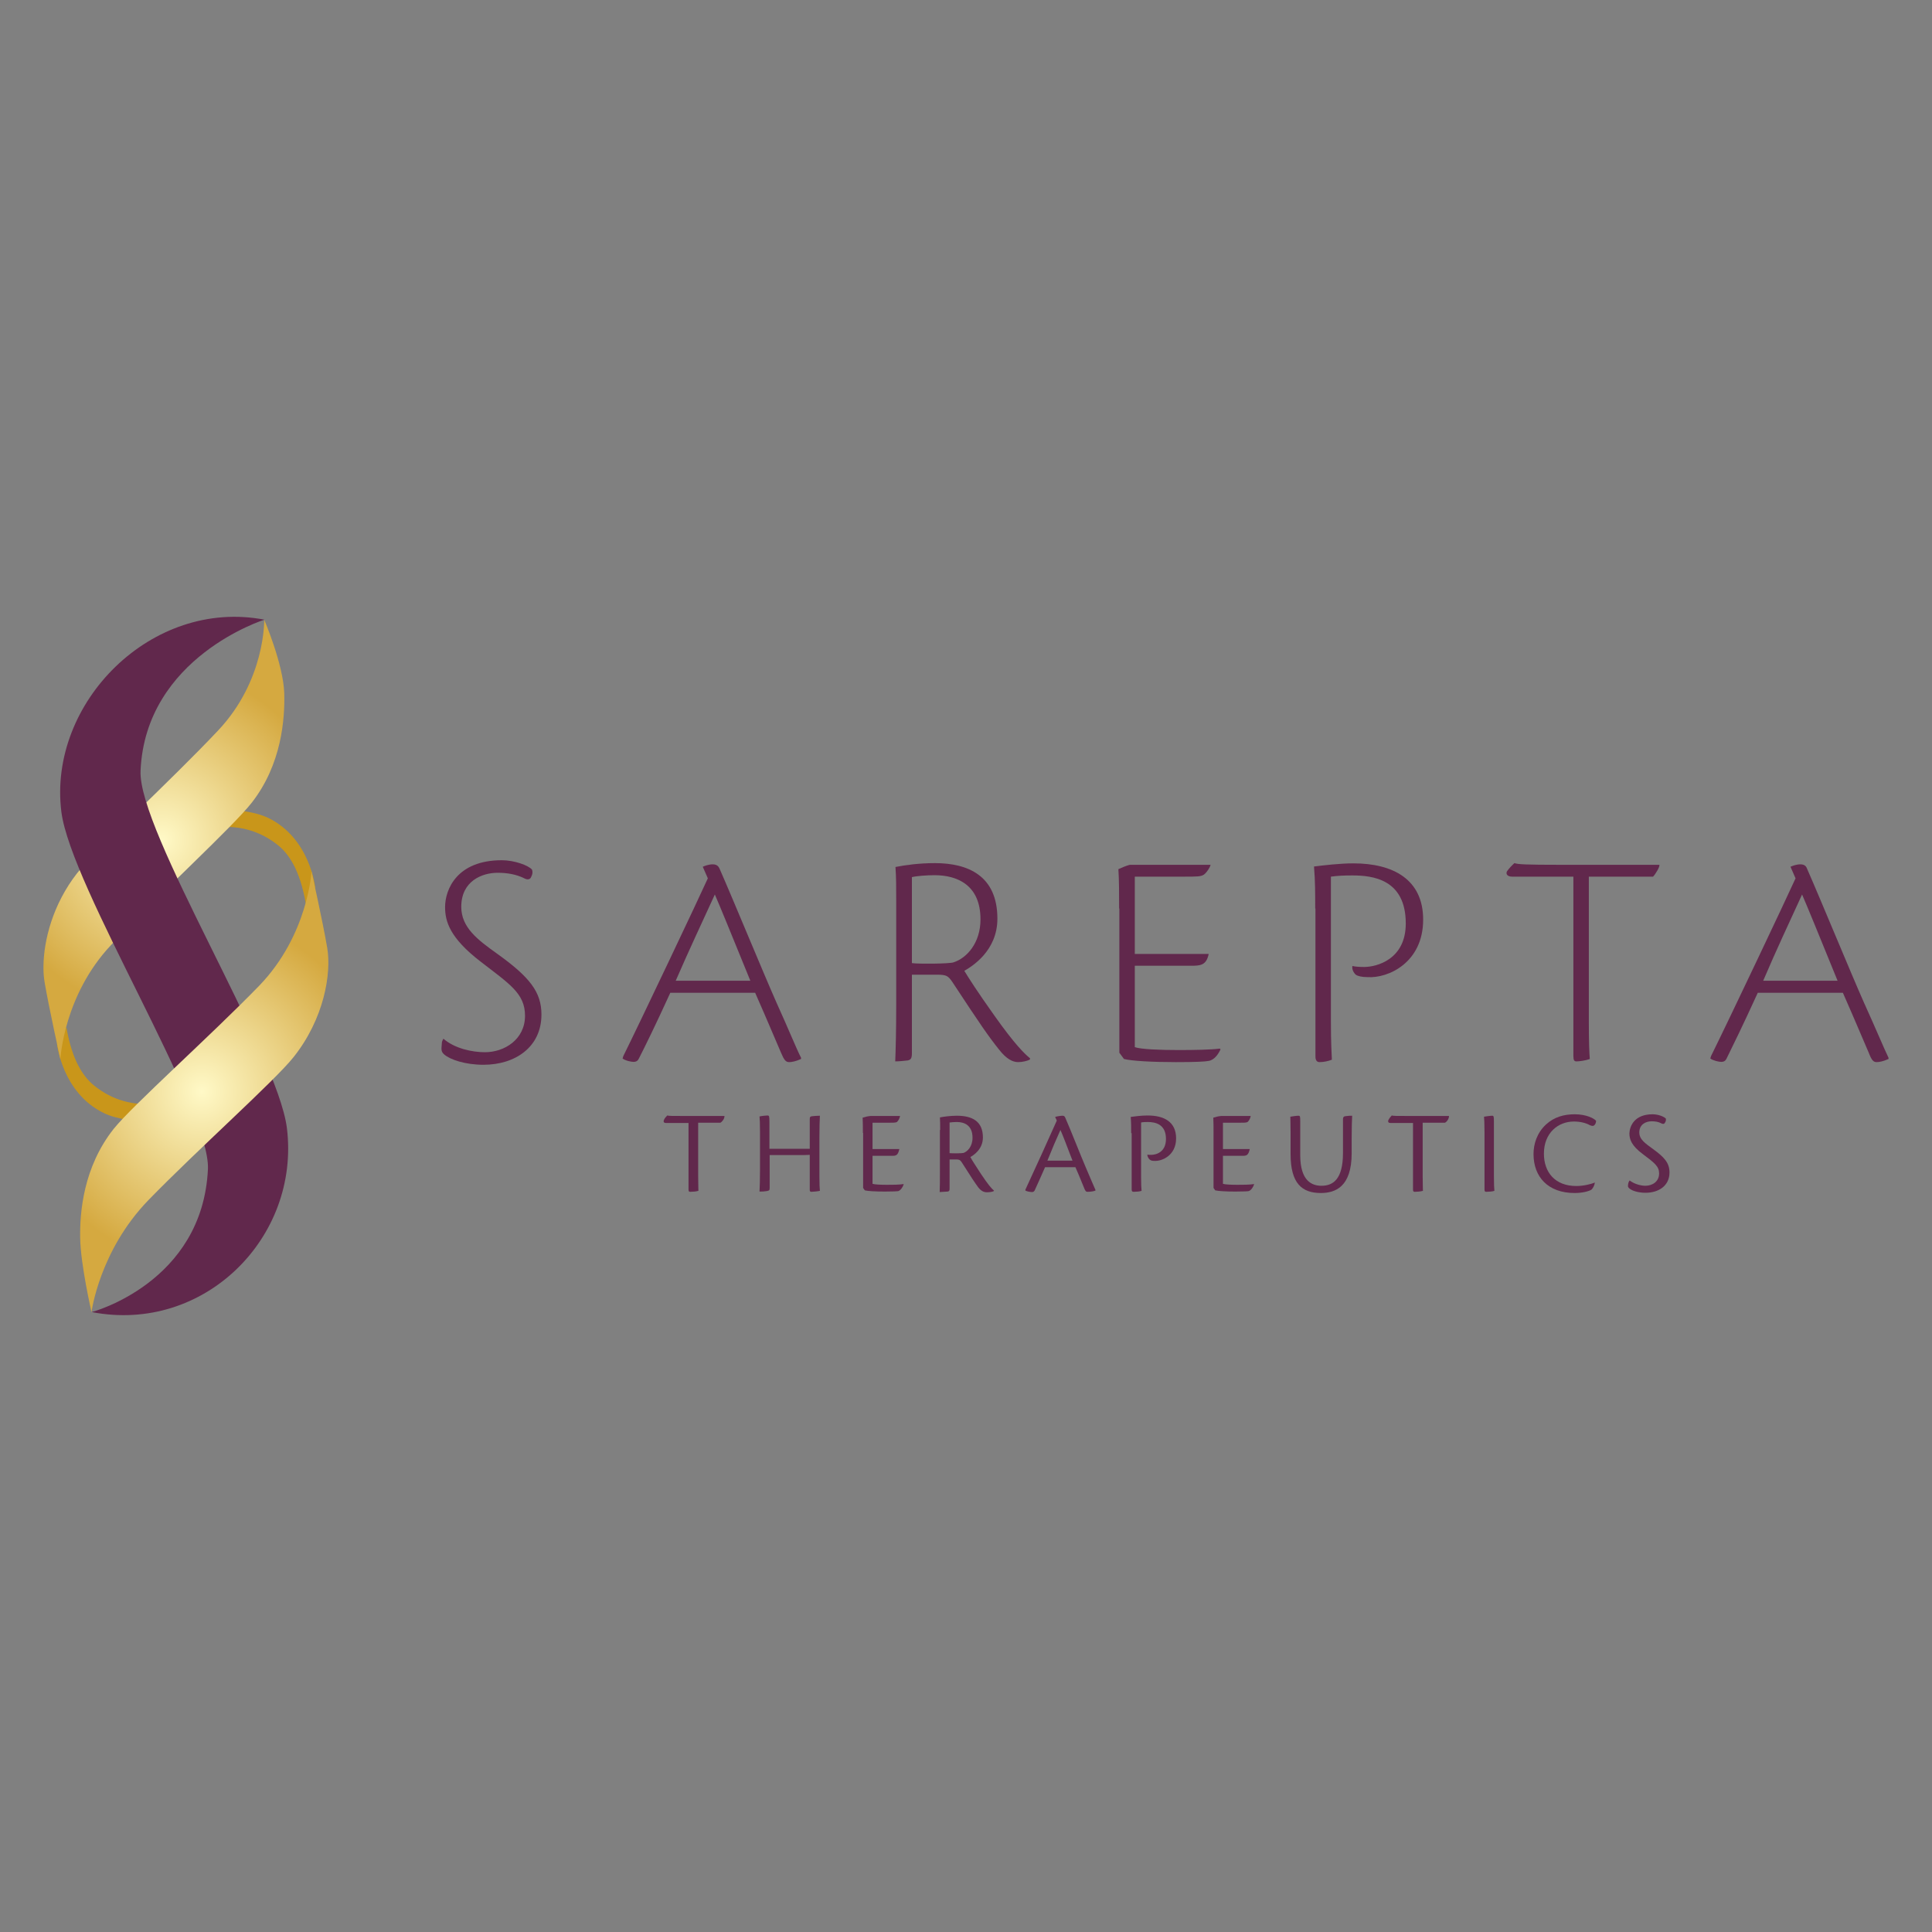 <?xml version="1.0" encoding="utf-8"?>
<!-- Generator: Adobe Illustrator 22.0.1, SVG Export Plug-In . SVG Version: 6.00 Build 0)  -->
<svg version="1.0" id="Layer_1" xmlns="http://www.w3.org/2000/svg" xmlns:xlink="http://www.w3.org/1999/xlink" x="0px" y="0px"
	 viewBox="0 0 800 800" enable-background="new 0 0 800 800" xml:space="preserve">
<rect x="0" y="0" width="800" height="800" fill="#808080" stroke="none"/>
<g>
	<defs>
		<rect id="SVGID_1_" x="18" y="255.4" width="764" height="289.2"/>
	</defs>
	<clipPath id="SVGID_2_">
		<use xlink:href="#SVGID_1_"  overflow="visible"/>
	</clipPath>
	<path clip-path="url(#SVGID_2_)" fill="#C9961A" d="M74.1,454.6c0,0-18.8,8.5-35.5-5.4c-4-3.4-8.7-9.8-11.1-23.8l-3.9,6.8
		c0,0,2.1,20.3,19.4,28.7c5.4,2.6,13.8,3.8,20.8,2.8L74.1,454.6z"/>
	<path clip-path="url(#SVGID_2_)" fill="#C9961A" d="M80,345c0,0,18.8-8.5,35.5,5.3c4,3.4,8.7,9.8,11.1,23.8l3.9-6.7
		c0,0-2.1-20.3-19.4-28.7c-5.4-2.6-13.8-3.8-20.8-2.8L80,345z"/>
</g>
<g>
	<defs>
		<path id="SVGID_3_" d="M90.2,302.6c-19.7,20.9-50.7,49.2-58.3,59c-10,12.8-13.8,27.7-13.9,38.5v1c0,2.1,0.2,4,0.5,5.8
			c1.8,10.6,6.5,31.7,6.5,31.7s1.3-26.4,21-47.3c19.7-20.9,50.7-49.2,58.3-59c12.3-15.8,13.7-34.5,13.4-45.3
			c-0.4-12-8.3-30.4-8.3-30.4S110,281.7,90.2,302.6"/>
	</defs>
	<clipPath id="SVGID_4_">
		<use xlink:href="#SVGID_3_"  overflow="visible"/>
	</clipPath>
	
		<radialGradient id="SVGID_5_" cx="-151.13" cy="711.665" r="5.767" gradientTransform="matrix(8.697 8.697 8.697 -8.697 -4807.966 7851.572)" gradientUnits="userSpaceOnUse">
		<stop  offset="0" style="stop-color:#FFF9C7"/>
		<stop  offset="1" style="stop-color:#D5A940"/>
	</radialGradient>
	<polygon clip-path="url(#SVGID_4_)" fill="url(#SVGID_5_)" points="68,206.6 209,347.6 68,488.6 -73,347.6 	"/>
</g>
<path fill="#61284C" d="M118.8,467.1c-3.9-31.2-61.8-123-60.6-148c2.1-47.1,51.3-62.5,51.3-62.5c-46.6-9-89.7,34.3-84.1,79.5
	c3.9,31.2,61.8,122.9,60.7,148c-2.2,47.1-48.1,59.2-48.1,59.2C84.5,552.3,124.4,512.4,118.8,467.1"/>
<rect x="18" y="255.4" fill="none" width="764" height="289.2"/>
<g>
	<defs>
		<path id="SVGID_6_" d="M107.3,408.2c-20.4,21-52.3,49.4-60.2,59.2C34.5,483.3,33,502,33.2,512.7c0.2,11.2,4.7,30.6,4.7,30.6
			S41.1,518,61.4,497c20.4-21,52.3-49.4,60.1-59.2c12.7-15.9,15.8-34.7,14-45.3c-1.8-10.6-6.5-31.7-6.5-31.7
			S127.6,387.2,107.3,408.2"/>
	</defs>
	<clipPath id="SVGID_7_">
		<use xlink:href="#SVGID_6_"  overflow="visible"/>
	</clipPath>
	
		<radialGradient id="SVGID_8_" cx="-145.433" cy="707.164" r="5.767" gradientTransform="matrix(8.845 8.845 8.845 -8.845 -4884.909 7993.107)" gradientUnits="userSpaceOnUse">
		<stop  offset="0" style="stop-color:#FFF9C7"/>
		<stop  offset="1" style="stop-color:#D5A940"/>
	</radialGradient>
	<polygon clip-path="url(#SVGID_7_)" fill="url(#SVGID_8_)" points="85.2,308.7 228.6,452.1 85.2,595.5 -58.3,452.1 	"/>
</g>
<g>
	<defs>
		<rect id="SVGID_9_" x="18" y="255.4" width="764" height="289.2"/>
	</defs>
	<clipPath id="SVGID_10_">
		<use xlink:href="#SVGID_9_"  overflow="visible"/>
	</clipPath>
	<path clip-path="url(#SVGID_10_)" fill="#61284C" d="M207.8,356.2c5.1,0,11,2.1,12.5,3.9c0.3,0.9,0.3,1.8-0.4,3.1
		c-0.4,1-1.5,1.2-2.8,0.5c-3.4-1.7-7.2-2.3-11-2.3c-6.5,0-15.1,3.4-15.1,14.1c0,8.5,6.7,13.6,14.7,19.3c13.7,9.8,18.5,16,18.5,25.3
		c0,13.5-10.9,20.8-24,20.8c-7.5,0-13.8-2.1-16.3-4.3c-0.8-0.7-1.1-1.3-1.1-2.5c0.3-3.5,0-2.3,0.8-4c4.7,4.1,12,5.6,17.2,5.6
		c8.1,0,16.6-5.3,16.6-15.1c0-9.3-6.5-13.2-18.5-22.5c-12.7-9.8-14.6-16.6-14.6-22.5c0-7.2,4.8-19.4,23.5-19.4H207.8z"/>
	<path clip-path="url(#SVGID_10_)" fill="#61284C" d="M277.6,411c-6.3,13.8-10.5,22.3-13.1,27.4c-0.4,0.8-1,1.3-2.2,1.3
		c-0.9,0-3.4-0.5-4.5-1.4l0.3-1c7.9-16,31.3-65.4,35-73.6l-2.1-4.8c0.9-0.4,2.5-1,4.1-1c1.9,0,2.5,1,2.9,1.9
		c5.8,13.2,18,42.9,23.5,55.3c5,11,8.2,19,10.2,22.9v0.5c-2.2,1-3.9,1.3-4.9,1.3c-1.4,0-2.1-0.8-3.4-3.9c-3-6.9-4.8-11.4-10.7-24.8
		H277.6z M310.7,406.1c-7.9-19.4-12.8-31.4-14.7-35.7c-5.4,11.8-10.6,22.8-16.2,35.7H310.7z"/>
	<path clip-path="url(#SVGID_10_)" fill="#61284C" d="M371.1,373c0-6.3,0-9.4-0.3-14c4-0.8,9.8-1.6,16.3-1.6
		c13.7,0,25.9,5.2,25.9,23c0,13.4-10.6,19.8-13.7,21.6c2.1,3.4,4.9,7.9,12.5,18.6c8.5,12,12.5,15.8,14.7,17.6v0.5
		c-1,0.6-3.2,1.1-4.9,1.1c-2.3,0-4.9-1.3-8-5.3c-4.3-5.4-7.5-10-19.2-27.8c-1.8-2.7-2.6-3-5.8-3.1h-11v32.4c0,2.2-0.4,2.8-1.7,3.1
		c-3.5,0.4-4.7,0.4-5.2,0.4c0.2-5.2,0.4-12.8,0.4-23.5V373z M377.6,398.8c2.5,0.4,15.4,0.3,17.2-0.3c5.6-1.8,11.2-8.1,11.2-17.8
		c0-14.3-9.7-18.3-19-18.3c-3.2,0-7.4,0.3-9.4,0.8V398.8z"/>
	<path clip-path="url(#SVGID_10_)" fill="#61284C" d="M463.4,376.2c0-6.1,0-11.9-0.3-16.3c1.4-0.6,3.1-1.4,4.7-1.8h33.5
		c-0.3,1-1.2,2.7-2.7,4c-1.3,0.9-2.7,0.9-8.3,0.9h-20.4V395h30.6c-1,4.8-3.5,4.9-7.5,4.9h-23.1v33.7c2.5,0.9,10.6,1.2,18,1.2
		c6.3,0,13.4-0.1,17.2-0.6l0.3,0.3c-0.8,1.8-2.5,4.4-4.9,4.8c-1.5,0.3-5.4,0.5-13.6,0.5c-10,0-18.4-0.5-21.5-1.3l-1.9-2.6V376.2z"/>
	<path clip-path="url(#SVGID_10_)" fill="#61284C" d="M544.6,376.2c0-6.2,0-11.5-0.5-17.4c4-0.5,10.8-1.3,16.3-1.3
		c16.4,0,28.9,6.6,28.9,23.3c0,17.8-14.5,24.4-23.1,23.8c-2.2,0-4-0.4-4.8-1c-0.8-0.7-1.7-2.2-1.4-3.6c1.4,0.3,2.8,0.4,4.9,0.4
		c5,0,17.2-3,17.2-18c0-18.4-13.8-19.9-22.1-19.9c-3.5,0-5.9,0.1-8.9,0.5v60c0,8.9,0.3,13.2,0.4,15.8c-1.5,0.6-3.4,1-5.1,1
		c-0.8,0-1.7-0.4-1.7-2.3V376.2z"/>
	<path clip-path="url(#SVGID_10_)" fill="#61284C" d="M651.4,363h-25.3c-1.8,0-2.7-1-2.1-2.2c0.8-1.2,2.3-2.7,3.1-3.4
		c1.5,0.5,4.4,0.7,19.4,0.7h40.6c0.3,0.8-1.7,4-2.6,4.9h-26.6v59.8c0,8.9,0.2,13.2,0.4,15.7c-1.9,0.7-4.5,1-5.5,1
		c-0.9,0-1.3-0.4-1.3-2.3V363z"/>
	<path clip-path="url(#SVGID_10_)" fill="#61284C" d="M727.9,411c-6.3,13.8-10.5,22.3-13,27.4c-0.4,0.8-1,1.3-2.2,1.3
		c-0.9,0-3.3-0.5-4.5-1.4l0.3-1c7.9-16,31.3-65.4,35-73.6l-2.1-4.8c0.9-0.4,2.5-1,4.1-1c1.9,0,2.5,1,2.8,1.9
		c5.8,13.2,18,42.9,23.5,55.3c5,11,8.3,19,10.2,22.9v0.5c-2.2,1-3.9,1.3-4.9,1.3c-1.4,0-2.1-0.8-3.3-3.9c-3-6.9-4.8-11.4-10.7-24.8
		H727.9z M760.9,406.1c-7.9-19.4-12.8-31.4-14.7-35.7c-5.4,11.8-10.6,22.8-16.1,35.7H760.9z"/>
	<path clip-path="url(#SVGID_10_)" fill="#61284C" d="M285.1,465h-9.4c-0.7,0-1.1-0.4-0.8-1.2c0.3-0.8,1-1.5,1.4-1.9
		c0.7,0.2,1.9,0.2,7.3,0.2H300c0,1.3-1.1,2.5-1.7,2.8h-9.2v22.1c0,3.4,0.1,5.1,0.1,6.1c-1,0.3-2.4,0.4-3.4,0.4
		c-0.5,0-0.7-0.2-0.7-0.9V465z"/>
	<path clip-path="url(#SVGID_10_)" fill="#61284C" d="M335.3,475.8v-12.3c0-1,0.2-1.2,1-1.3c0.8-0.1,2.2-0.2,3.2-0.2
		c-0.1,1.9-0.2,4.8-0.2,9V487c0,3.5,0.1,5.1,0.2,6.1c-0.8,0.2-2.8,0.4-3.5,0.4c-0.5,0-0.7-0.2-0.7-0.8v-14.5c-1,0.1-2.6,0.1-7.2,0.1
		h-9.4v13.6c0,1-0.2,1.1-1.2,1.3c-1.2,0.2-1.8,0.2-3,0.2c0.1-2,0.2-4.9,0.2-9.1v-15.7c0-3.3-0.1-5.4-0.2-6.3
		c0.8-0.2,2.6-0.4,3.3-0.4c0.7,0,0.8,0.3,0.8,2.6v11.2H335.3z"/>
	<path clip-path="url(#SVGID_10_)" fill="#61284C" d="M357.3,469.1c0-2.4,0-4.4-0.1-6.3c0.9-0.3,2.1-0.6,3.3-0.7h12.2
		c-0.2,1.1-0.7,1.9-1.3,2.5c-0.6,0.3-1.5,0.3-3.6,0.3h-6.5v10.9h11.1c-0.6,2.7-1.4,2.8-3.1,2.8h-8v11.6c1,0.3,3.5,0.4,5.9,0.4
		c2.3,0,5.1,0,6.9-0.3l0.1,0.1c-0.4,1.2-1.2,2.4-2.2,2.8c-0.6,0.1-2.2,0.2-5.6,0.2c-3.9,0-7.2-0.2-8.3-0.5l-0.7-1V469.1z"/>
	<path clip-path="url(#SVGID_10_)" fill="#61284C" d="M389.3,467.9c0-2.4,0-3.6-0.1-5.2c1.4-0.3,4.4-0.7,7-0.7
		c6.4,0,10.8,2.3,10.8,9c0,4.9-3.9,7.4-5.2,8.1c0.8,1.5,2,3.3,4.4,7c3,4.5,4.4,6.1,5.4,6.9l-0.1,0.2c-0.4,0.3-1.8,0.5-2.8,0.5
		c-1.3,0-2.4-0.5-3.6-2c-1.4-1.9-2.8-4-6.6-10c-0.8-1.3-1.1-1.5-2.2-1.6c-0.9,0-2.2,0-3.1,0v12.1c0,0.9-0.2,1.1-0.8,1.2
		c-1.4,0.1-2.8,0.2-3.3,0.2c0.1-2,0.1-4.9,0.1-9.1V467.9z M393.2,477.5c1,0.1,5.1,0.1,5.8-0.1c1.6-0.6,3.7-2.6,3.7-6.3
		c0-5-3.2-6.5-6.5-6.5c-1,0-2.3,0.1-3,0.2V477.5z"/>
	<path clip-path="url(#SVGID_10_)" fill="#61284C" d="M432.7,483.4c-1.9,4.4-3.5,7.8-4.3,9.6c-0.2,0.3-0.5,0.6-1,0.6
		c-0.6,0-2.1-0.2-2.8-0.6l0-0.4c2.9-6.2,11.4-24.9,13-28.6l-0.7-1.5c1-0.3,2.4-0.5,3.1-0.5c0.6,0,0.9,0.3,1.1,0.8
		c2.3,5.2,6.5,16,8.5,20.6c2,4.6,3.2,7.6,4,9.3l0,0.3c-0.9,0.4-2.6,0.5-3.3,0.5c-0.6,0-0.9-0.3-1.4-1.6c-1.1-2.6-1.7-4.3-3.6-8.6
		H432.7z M444.1,480.6c-2.7-7.1-4.3-11.2-5-12.7c-1.8,4-3.4,7.7-5.4,12.7H444.1z"/>
	<path clip-path="url(#SVGID_10_)" fill="#61284C" d="M468.4,469.2c0-2.4,0-4.4-0.2-6.7c1.4-0.2,4.3-0.6,7-0.6
		c6.8,0,11.8,2.6,11.8,9.5c0,7-5.8,9.5-9,9.3c-0.7,0-1.4-0.1-1.7-0.4c-0.6-0.3-1.2-1.3-1.2-2.2c0.4,0.1,0.9,0.1,1.5,0.1
		c2,0,6.2-1,6.2-6.6c0-6.1-4.4-7-7.5-7c-1,0-1.9,0-2.8,0.2v22.3c0,3.5,0.1,5,0.2,6c-0.7,0.3-2.4,0.4-3.3,0.4c-0.5,0-0.8-0.2-0.8-0.9
		V469.2z"/>
	<path clip-path="url(#SVGID_10_)" fill="#61284C" d="M502.5,469.1c0-2.4,0-4.4-0.1-6.3c0.9-0.3,2.1-0.6,3.3-0.7h12.2
		c-0.2,1.1-0.7,1.9-1.3,2.5c-0.6,0.3-1.4,0.3-3.6,0.3h-6.6v10.9h11.1c-0.6,2.7-1.4,2.8-3.1,2.8h-8v11.6c1,0.3,3.5,0.4,5.9,0.4
		c2.3,0,5.1,0,6.9-0.3l0.1,0.1c-0.4,1.2-1.2,2.4-2.2,2.8c-0.6,0.1-2.2,0.2-5.6,0.2c-3.9,0-7.1-0.2-8.3-0.5l-0.7-1V469.1z"/>
	<path clip-path="url(#SVGID_10_)" fill="#61284C" d="M538.4,478.3c0,10.8,4.9,12.7,8.8,12.7c4.9,0,8.9-2.8,8.9-13.6v-14
		c0-0.9,0.4-1.1,0.9-1.2c1.5-0.2,1.9-0.2,2.9-0.2c-0.1,1.9-0.2,4.9-0.2,9v6.5c0,14.1-6.9,16.5-12.8,16.5c-7.8,0-12.5-4-12.5-16.1
		v-9.1c0-3.3-0.1-5.4-0.1-6.4c0.6-0.1,2.6-0.4,3.3-0.4c0.8,0,0.8,0.3,0.8,2.6V478.3z"/>
	<path clip-path="url(#SVGID_10_)" fill="#61284C" d="M585.1,465h-9.4c-0.7,0-1.1-0.4-0.8-1.2c0.4-0.8,1-1.5,1.4-1.9
		c0.7,0.2,1.9,0.2,7.3,0.2H600c0,1.3-1,2.5-1.7,2.8h-9.2v22.1c0,3.4,0.1,5.1,0.1,6.1c-1,0.3-2.4,0.4-3.4,0.4c-0.5,0-0.7-0.2-0.7-0.9
		V465z"/>
	<path clip-path="url(#SVGID_10_)" fill="#61284C" d="M614.7,468.7c0-3.3-0.1-5.4-0.2-6.3c0.6-0.1,2.6-0.4,3.4-0.4
		c0.6,0,0.7,0.3,0.7,2.5v22.5c0,3.5,0.1,5.1,0.2,6.1c-0.7,0.3-2.6,0.4-3.4,0.4c-0.5,0-0.7-0.2-0.7-0.9V468.7z"/>
	<path clip-path="url(#SVGID_10_)" fill="#61284C" d="M660.4,489.7c-0.2,1.2-0.7,2.2-1.4,2.9c-1.1,0.7-3.8,1.4-7,1.4
		c-11,0-17-6.7-17-16.1c0-4.2,1.4-8.8,5.2-12.3c3.4-3.1,7.4-4.2,11.9-4.2c4.7,0,8,1.7,8.8,2.7c0,0.8-0.3,1.5-0.8,1.9
		c-0.4,0.3-0.9,0.3-1.8-0.1c-1.6-0.9-3.9-1.5-6.6-1.5c-6.5,0-12.4,4.7-12.4,13.3c0,7.7,4.6,13.4,13.4,13.4c3,0,6.2-0.8,7.6-1.4
		L660.4,489.7z"/>
	<path clip-path="url(#SVGID_10_)" fill="#61284C" d="M684.3,461.4c2.4,0,4.8,1,5.5,1.8c0.1,0.5,0,1.2-0.4,1.7
		c-0.3,0.6-0.9,0.6-1.6,0.2c-1.1-0.6-2.5-0.8-3.9-0.8c-2.4,0-5.1,1.3-5.1,4.6c0,2.9,2.4,4.5,5.7,6.9c4.5,3.3,6.8,5.6,6.8,9.7
		c0,5.6-4.6,8.4-9.9,8.4c-3,0-5.5-0.8-6.6-1.7c-0.5-0.4-0.7-0.7-0.7-1.2c0.1-1.3,0.3-1.6,0.7-2.2c1.8,1.4,4.5,2.2,6.5,2.2
		c2.9,0,5.7-1.7,5.7-5.1c0-2.9-1.8-4.3-6.6-7.9c-4.9-3.6-5.7-6.3-5.7-8.7C674.8,466.4,676.7,461.4,684.3,461.4L684.3,461.4z"/>
</g>
</svg>
